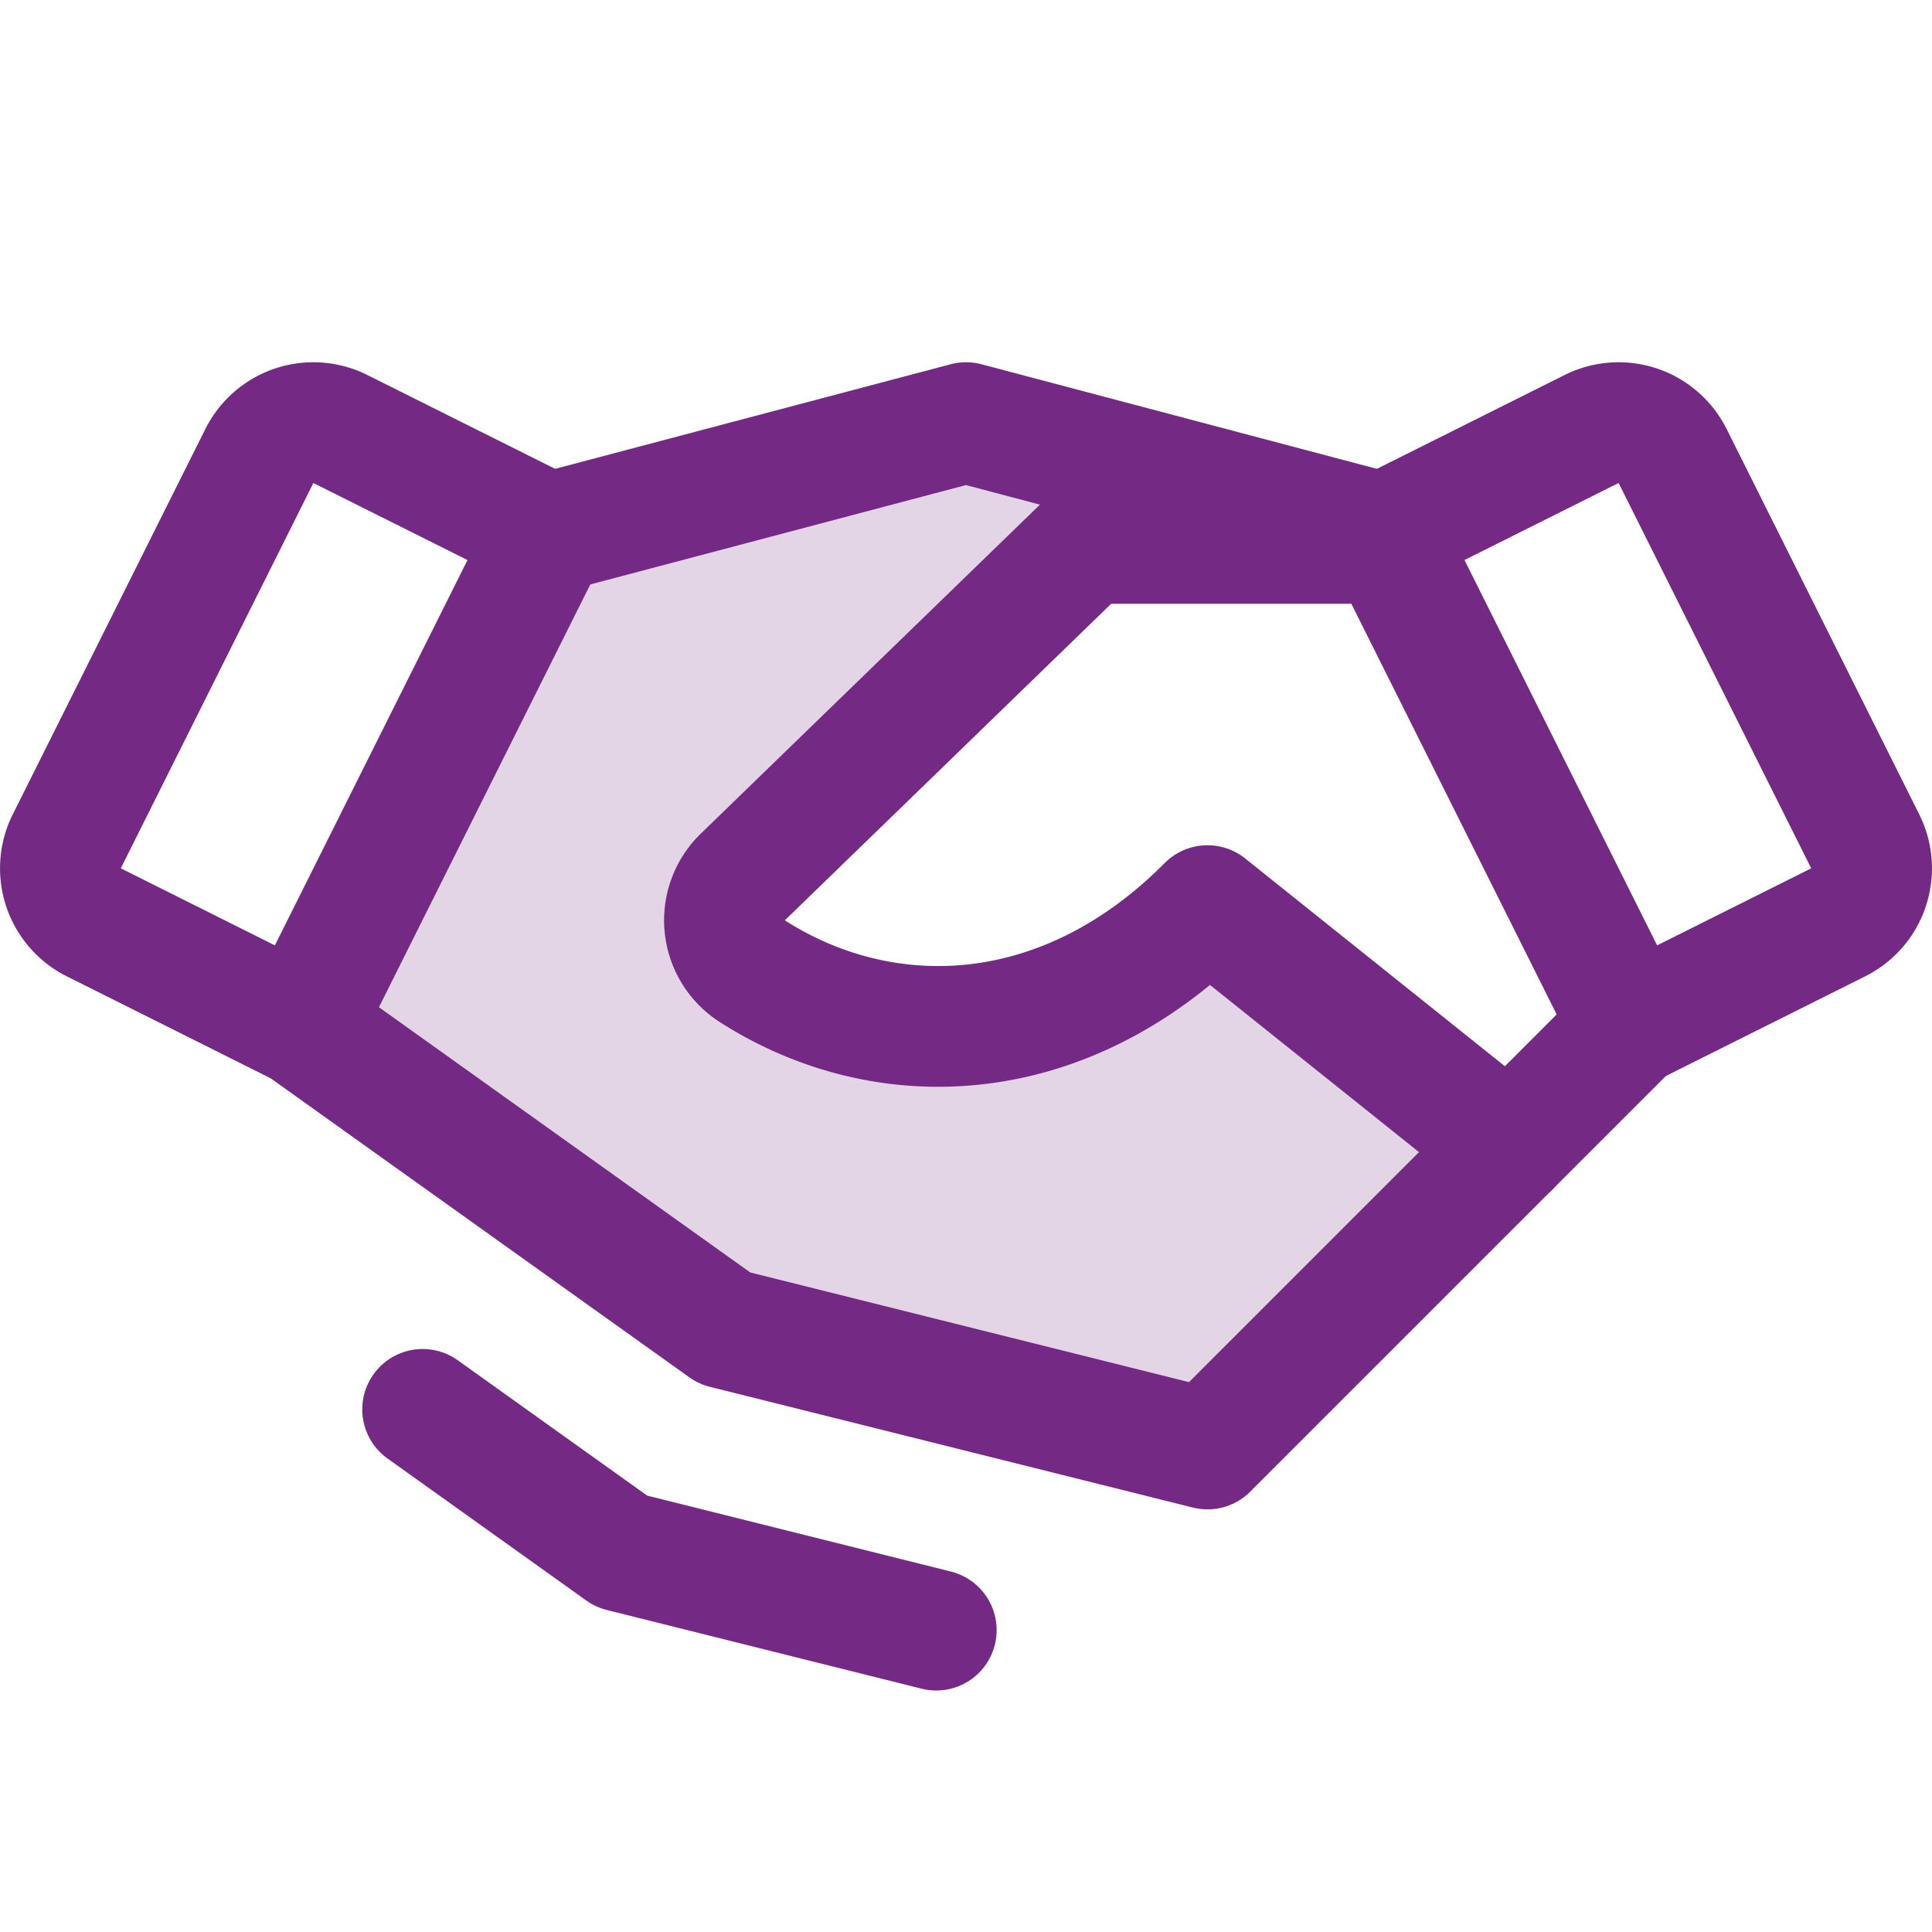 <svg height="32" viewBox="0 0 256 256" width="32" xmlns="http://www.w3.org/2000/svg"><rect fill="none" height="256" width="256"/><path d="M99.72,128.71a8,8,0,0,1-1.38-12.42L144,72h39.6l-.28-1.37L128,56,72.68,70.63,40,136l56,40,64,16,40-40-40-32C141,139.13,117.23,139.9,99.72,128.71Z" fill="#742a85" opacity="0.2"/><polyline fill="none" points="200 152 160 192 96 176 40 136" stroke="#742a85" stroke-linecap="round" stroke-linejoin="round" stroke-width="16"/><polyline fill="none" points="72.68 70.63 128 56 183.32 70.63" stroke="#742a85" stroke-linecap="round" stroke-linejoin="round" stroke-width="16"/><path d="M34.37,60.42,8.85,111.48a8,8,0,0,0,3.57,10.73L40,136,72.68,70.63,45.11,56.85A8,8,0,0,0,34.37,60.42Z" fill="none" stroke="#742a85" stroke-linecap="round" stroke-linejoin="round" stroke-width="16"/><path d="M216,136l27.58-13.79a8,8,0,0,0,3.57-10.73L221.63,60.42a8,8,0,0,0-10.74-3.57L183.32,70.63Z" fill="none" stroke="#742a85" stroke-linecap="round" stroke-linejoin="round" stroke-width="16"/><path d="M184,72H144L98.34,116.29a8,8,0,0,0,1.38,12.42C117.23,139.9,141,139.13,160,120l40,32,16-16" fill="none" stroke="#742a85" stroke-linecap="round" stroke-linejoin="round" stroke-width="16"/><polyline fill="none" points="124.06 216 82.34 205.57 56 186.75" stroke="#742a85" stroke-linecap="round" stroke-linejoin="round" stroke-width="16"/></svg>